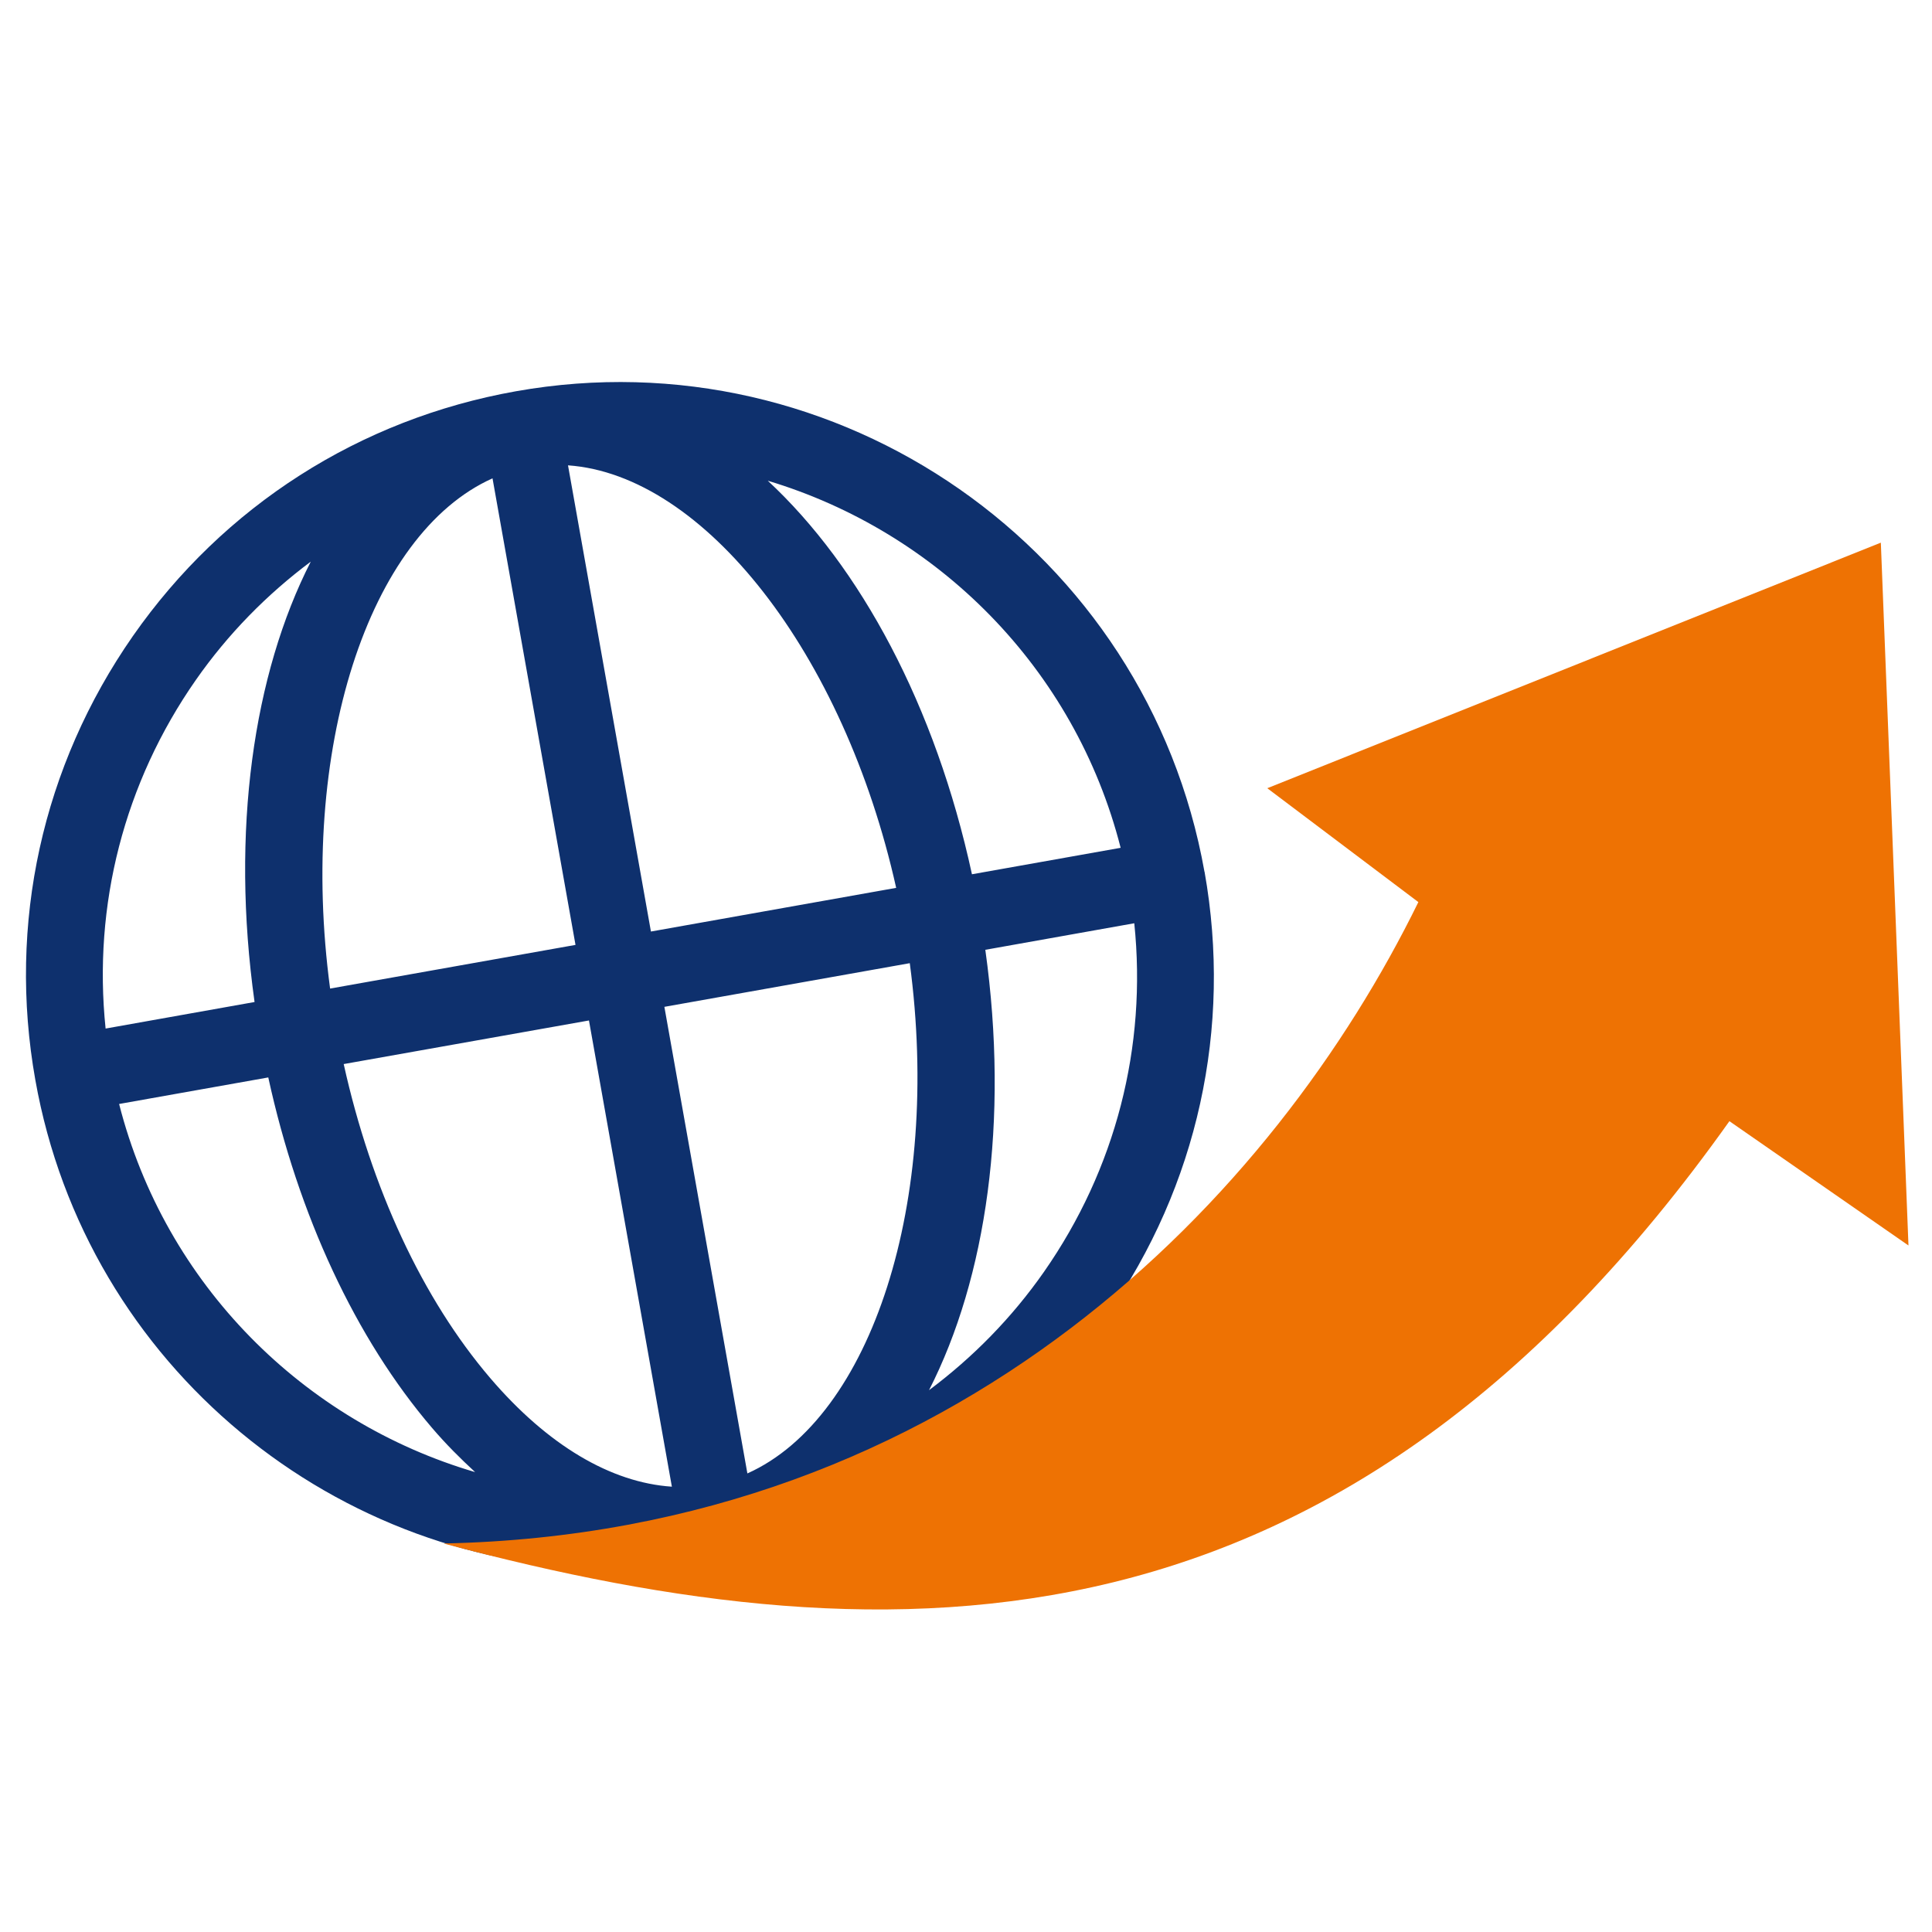 <svg xmlns="http://www.w3.org/2000/svg" id="Calque_1" viewBox="0 0 500 500"><g id="Calque_1-2"><path d="m311.72,225.63c-14.84-83.41-94.8-139.21-178.21-124.37-40.41,7.19-75.61,29.68-99.11,63.34C10.94,198.26,1.94,239.06,9.14,279.47c13.22,74.36,78.18,126.76,151.21,126.76,7.13,0,14.35-.65,21.6-1.68,1.8-.16,3.6-.39,5.4-.72,40.41-7.17,75.61-29.68,99.11-63.34,23.48-33.66,32.46-74.46,25.28-114.87m-21.71-6.21l-38.49,6.85c-9.44-43.6-28.9-79.65-52.84-101.85,43.84,13.16,79.45,48.42,91.32,95m-96.6,161.9l-21.48-120.74,63.51-11.3c8.26,61.71-9.87,117.63-42,132.04M127.46,123.78l21.48,120.76-63.51,11.3c-8.26-61.71,9.87-117.63,42.02-132.04m104.47,105.98l-63.46,11.3-21.46-120.65c35.14,2.45,71.39,48.6,84.93,109.35m-79.51,34.3l21.46,120.67c-15.72-1.04-32.07-10.65-46.97-28.06-17.58-20.56-30.84-49.18-37.96-81.31l63.46-11.28v-.02Zm-101.73-88.11c8.34-11.94,18.42-22.16,29.74-30.62-14.86,29.09-20.75,69.7-14.55,113.97l-38.55,6.87c-3.31-31.93,4.8-63.63,23.36-90.22m-19.87,109.74l38.61-6.87c7.77,35.61,22.59,67.57,42.41,90.73,3.6,4.21,7.34,7.93,11.12,11.41-44.23-12.98-80.18-48.42-92.14-95.29m239.37,43.45c-8.34,11.94-18.42,22.16-29.76,30.64,14.86-29.09,20.75-69.7,14.57-113.97l38.55-6.87c3.31,31.93-4.8,63.61-23.36,90.2" fill="#0e306d"></path><path d="m114.87,399.45c133.33-2.8,215.17-90.38,252.2-165.99l-39.1-29.47,158.79-63.55,7.15,181.89-46.34-32.17c-100.13,140.93-214.51,140.93-332.73,109.31" fill="#ee7203" fill-rule="evenodd"></path></g></svg>